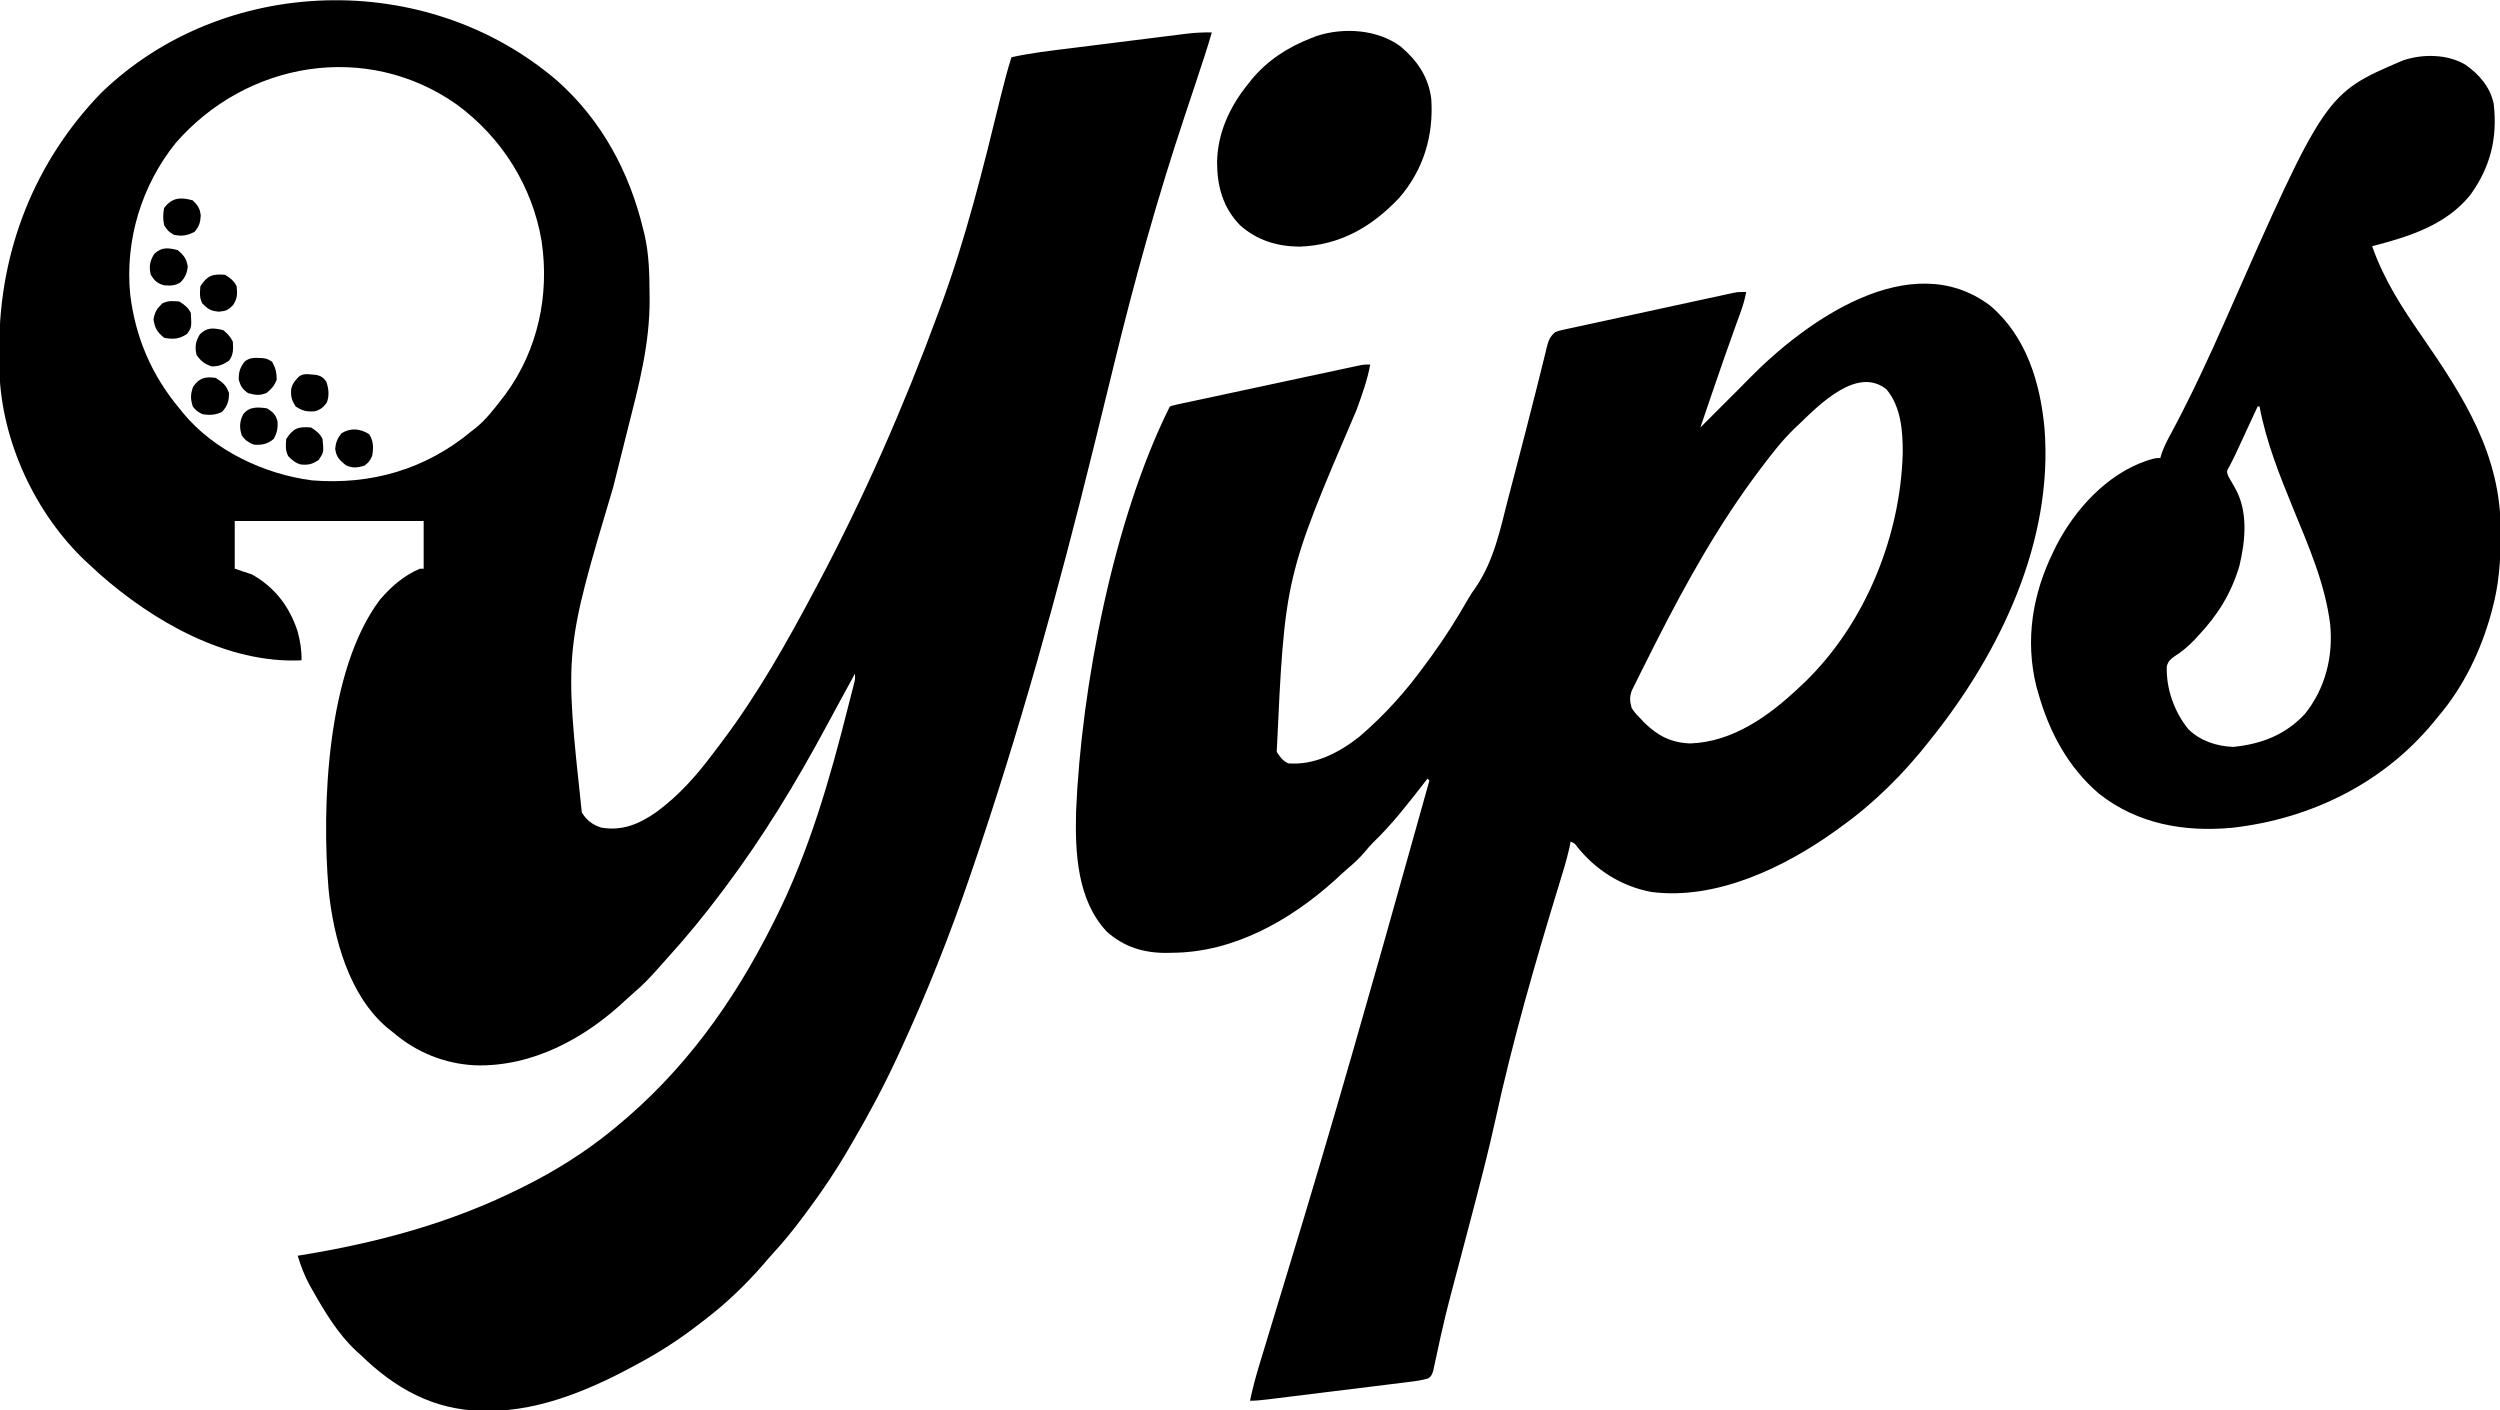 <svg height="739" width="1310" xmlns="http://www.w3.org/2000/svg" version="1.1">
<path transform="translate(292.109,42.426)" fill="#000000" d="M0 0 C23.163 20.628 37.664 47.631 44.891 77.574 C45.07 78.285 45.249 78.996 45.434 79.729 C48.013 90.329 48.194 101.033 48.266 111.887 C48.278 112.891 48.278 112.891 48.29 113.916 C48.506 137.625 42.553 159.947 36.744 182.749 C34.441 191.795 32.19 200.854 29.945 209.914 C29.723 210.811 29.501 211.708 29.272 212.633 C3.625 298.567 3.625 298.567 12.766 383.324 C15.34 387.46 18.291 389.731 22.949 391.242 C33.945 393.123 42.806 389.405 51.766 383.137 C63.412 374.635 72.818 364.056 81.41 352.555 C83.017 350.405 84.642 348.27 86.266 346.133 C105.01 321.279 120.302 294.023 134.891 266.574 C135.453 265.517 136.016 264.46 136.596 263.372 C160.636 218.028 181.307 170.98 199.057 122.834 C199.601 121.361 200.146 119.888 200.693 118.416 C213.974 82.69 223.112 45.599 232.139 8.61 C233.869 1.533 235.711 -5.474 237.891 -12.426 C247.791 -14.636 257.815 -15.778 267.871 -17.027 C269.813 -17.271 271.755 -17.515 273.697 -17.759 C277.75 -18.267 281.804 -18.773 285.858 -19.276 C291.044 -19.921 296.228 -20.573 301.413 -21.227 C305.416 -21.731 309.42 -22.231 313.424 -22.73 C315.336 -22.968 317.247 -23.208 319.159 -23.45 C321.831 -23.787 324.504 -24.118 327.177 -24.448 C327.959 -24.547 328.74 -24.647 329.546 -24.75 C334.033 -25.297 338.371 -25.519 342.891 -25.426 C340.618 -17.636 338.101 -9.938 335.531 -2.242 C334.651 0.409 333.773 3.061 332.895 5.713 C331.544 9.788 330.192 13.862 328.83 17.932 C314.31 61.352 302.135 105.286 291.337 149.77 C288.528 161.34 285.678 172.9 282.829 184.461 C282.203 187.001 281.577 189.542 280.952 192.082 C262.502 267.035 241.9 341.525 216.891 414.574 C216.55 415.572 216.55 415.572 216.202 416.591 C205.637 447.53 193.599 477.888 179.891 507.574 C179.404 508.633 178.917 509.692 178.416 510.782 C171.307 526.16 163.447 540.957 154.891 555.574 C154.385 556.449 153.88 557.325 153.359 558.227 C146.235 570.564 138.454 582.191 129.891 593.574 C129.429 594.194 128.967 594.815 128.491 595.454 C123.599 602.017 118.5 608.31 112.949 614.332 C111.168 616.272 109.463 618.249 107.766 620.262 C98.73 630.601 88.795 640.233 77.891 648.574 C77.008 649.264 77.008 649.264 76.107 649.967 C66.764 657.261 57.251 663.817 46.891 669.574 C46.122 670.006 45.352 670.438 44.56 670.882 C20.144 684.478 -7.983 697.056 -36.422 696.887 C-37.93 696.878 -37.93 696.878 -39.469 696.87 C-65.025 696.454 -85.25 684.989 -103.109 667.574 C-103.803 666.954 -104.496 666.334 -105.211 665.695 C-115.011 656.682 -122.198 644.591 -128.672 633.074 C-129.077 632.358 -129.482 631.641 -129.9 630.903 C-132.596 625.959 -134.495 620.965 -136.109 615.574 C-135.429 615.465 -134.748 615.355 -134.047 615.242 C-94.455 608.766 -56.155 598.528 -20.109 580.574 C-18.942 579.999 -18.942 579.999 -17.751 579.412 C-1.169 571.172 14.56 561.308 28.891 549.574 C29.418 549.143 29.946 548.712 30.489 548.267 C66.414 518.754 92.08 483.004 112.891 441.574 C113.506 440.358 113.506 440.358 114.133 439.118 C131.816 403.914 142.852 365.613 152.396 327.538 C152.869 325.661 153.352 323.787 153.836 321.913 C154.112 320.838 154.388 319.763 154.672 318.656 C154.91 317.737 155.148 316.818 155.393 315.87 C155.997 313.477 155.997 313.477 155.891 310.574 C155.59 311.125 155.289 311.677 154.979 312.245 C154.553 313.026 154.127 313.808 153.688 314.613 C153.208 315.492 152.729 316.371 152.235 317.277 C151.155 319.256 150.075 321.235 148.993 323.214 C146.296 328.152 143.607 333.095 140.949 338.055 C125.222 367.329 107.854 395.982 87.891 422.574 C87.077 423.664 87.077 423.664 86.247 424.776 C77.054 437.058 67.406 448.823 57.074 460.168 C55.573 461.822 54.087 463.49 52.613 465.168 C48.616 469.705 44.584 473.927 39.953 477.816 C38.524 479.034 37.13 480.293 35.766 481.582 C14.424 501.698 -13.124 516.653 -43.035 515.812 C-59.091 515.039 -73.901 509.035 -86.109 498.574 C-87.068 497.811 -88.028 497.048 -89.016 496.262 C-109.199 479.383 -117.361 449.036 -119.908 423.919 C-123.669 380.08 -120.865 308.574 -92.949 271.723 C-87.062 264.876 -80.468 259.156 -72.109 255.574 C-71.449 255.574 -70.789 255.574 -70.109 255.574 C-70.109 247.324 -70.109 239.074 -70.109 230.574 C-102.779 230.574 -135.449 230.574 -169.109 230.574 C-169.109 238.824 -169.109 247.074 -169.109 255.574 C-164.654 257.059 -164.654 257.059 -160.109 258.574 C-147.972 265.408 -140.381 275.449 -136.109 288.574 C-134.765 293.636 -134.008 298.331 -134.109 303.574 C-173.112 305.461 -211.933 283.142 -240.172 258.137 C-241.823 256.622 -243.469 255.101 -245.109 253.574 C-245.826 252.923 -246.543 252.272 -247.281 251.602 C-273.65 226.628 -291.21 188.867 -292.399 152.487 C-292.479 148.787 -292.494 145.088 -292.484 141.387 C-292.484 140.209 -292.484 140.209 -292.483 139.008 C-292.324 88.886 -274.046 42.507 -239.297 6.449 C-175.411 -55.631 -68.802 -59.124 0 0 Z M-200.109 32.574 C-217.948 54.789 -226.67 83.488 -223.887 111.843 C-221.152 134.387 -212.644 154.209 -198.109 171.574 C-197.216 172.696 -197.216 172.696 -196.305 173.84 C-180.012 193.64 -153.776 206.028 -128.602 209.293 C-97.664 211.785 -69.023 203.496 -45.109 183.574 C-44.435 183.052 -43.761 182.53 -43.066 181.992 C-37.569 177.627 -33.375 172.107 -29.109 166.574 C-28.488 165.769 -27.867 164.963 -27.227 164.133 C-10.242 141.018 -4.113 112.141 -8.297 84.012 C-13.112 55.129 -29.219 29.571 -52.859 12.262 C-100.203 -21.013 -162.985 -10.182 -200.109 32.574 Z M156.891 306.574 C157.891 308.574 157.891 308.574 157.891 308.574 Z"></path>
<path transform="translate(1042.816,160.121)" fill="#000000" d="M0 0 C18.963 16.062 26.237 40.224 28.496 64.191 C33.232 123.275 5.37 181.699 -30.816 226.879 C-31.241 227.421 -31.667 227.963 -32.104 228.522 C-45.041 244.989 -60.753 260.733 -77.816 272.879 C-78.864 273.648 -79.912 274.418 -80.992 275.211 C-107.869 294.475 -143.709 311.711 -177.566 307.254 C-193.185 304.334 -206.695 295.772 -216.547 283.375 C-217.765 281.741 -217.765 281.741 -219.816 280.879 C-220.155 282.586 -220.155 282.586 -220.5 284.328 C-222.002 291.064 -224.104 297.625 -226.124 304.219 C-238.483 344.678 -250.216 385.244 -259.208 426.593 C-260.978 434.704 -262.918 442.766 -264.941 450.816 C-265.114 451.505 -265.287 452.193 -265.465 452.902 C-268.131 463.496 -270.909 474.061 -273.691 484.625 C-274.042 485.958 -274.393 487.291 -274.744 488.623 C-276.478 495.212 -278.218 501.798 -279.969 508.383 C-280.63 510.879 -281.29 513.375 -281.949 515.871 C-282.272 517.09 -282.595 518.309 -282.928 519.564 C-284.651 526.142 -286.26 532.73 -287.726 539.368 C-287.881 540.064 -288.036 540.761 -288.196 541.478 C-288.945 544.838 -289.676 548.199 -290.377 551.569 C-290.77 553.357 -290.77 553.357 -291.171 555.18 C-291.505 556.762 -291.505 556.762 -291.845 558.376 C-292.816 560.879 -292.816 560.879 -294.389 562.158 C-297.974 563.223 -301.599 563.675 -305.301 564.116 C-306.155 564.223 -307.009 564.331 -307.889 564.442 C-310.709 564.795 -313.53 565.138 -316.352 565.48 C-318.312 565.724 -320.272 565.967 -322.232 566.212 C-326.338 566.722 -330.444 567.228 -334.551 567.729 C-339.82 568.373 -345.088 569.025 -350.356 569.68 C-355.375 570.304 -360.394 570.923 -365.414 571.543 C-366.374 571.662 -367.335 571.781 -368.324 571.903 C-371.036 572.238 -373.749 572.57 -376.461 572.901 C-377.267 573.001 -378.073 573.1 -378.903 573.203 C-381.895 573.566 -384.799 573.879 -387.816 573.879 C-386.444 567.346 -384.742 561.003 -382.789 554.621 C-382.489 553.632 -382.19 552.643 -381.881 551.624 C-381.228 549.472 -380.574 547.32 -379.919 545.169 C-378.846 541.646 -377.778 538.122 -376.711 534.597 C-373.713 524.695 -370.708 514.795 -367.686 504.901 C-344.623 429.399 -323.058 353.44 -301.804 277.411 C-300.132 271.43 -298.456 265.449 -296.781 259.469 C-295.793 255.939 -294.805 252.409 -293.816 248.879 C-294.146 248.549 -294.476 248.219 -294.816 247.879 C-295.471 248.727 -296.126 249.575 -296.801 250.449 C-305.115 261.159 -313.521 271.961 -323.312 281.375 C-324.905 282.967 -326.322 284.642 -327.754 286.379 C-330.463 289.596 -333.436 292.296 -336.641 295.012 C-338.947 296.991 -341.156 299.057 -343.379 301.129 C-366.847 322.229 -396.439 338.971 -428.566 339.129 C-429.6 339.15 -430.634 339.17 -431.699 339.191 C-443.539 339.251 -453.807 336.083 -462.789 328.133 C-478.432 311.596 -479.516 286.502 -478.948 265.007 C-476.189 199.541 -459.261 111.768 -429.816 52.879 C-428.109 52.289 -428.109 52.289 -425.844 51.803 C-424.989 51.615 -424.133 51.427 -423.252 51.234 C-422.307 51.035 -421.361 50.837 -420.387 50.632 C-419.397 50.417 -418.407 50.203 -417.387 49.981 C-414.097 49.27 -410.804 48.57 -407.512 47.871 C-405.233 47.381 -402.955 46.891 -400.677 46.4 C-395.895 45.371 -391.111 44.348 -386.327 43.329 C-380.186 42.021 -374.047 40.702 -367.908 39.381 C-363.201 38.367 -358.493 37.358 -353.785 36.349 C-351.521 35.864 -349.257 35.378 -346.993 34.892 C-343.831 34.214 -340.668 33.54 -337.504 32.867 C-336.563 32.664 -335.622 32.462 -334.652 32.253 C-333.791 32.071 -332.93 31.888 -332.043 31.701 C-331.295 31.541 -330.547 31.381 -329.776 31.217 C-327.816 30.879 -327.816 30.879 -324.816 30.879 C-326.313 39.117 -329.158 46.823 -331.978 54.677 C-369.557 142.319 -369.557 142.319 -373.816 233.879 C-371.969 236.649 -370.785 238.395 -367.816 239.879 C-354.01 240.992 -341.27 234.342 -330.629 226.004 C-317.317 214.648 -306.031 202.051 -295.816 187.879 C-294.8 186.496 -293.783 185.113 -292.766 183.73 C-285.756 174.099 -279.421 164.101 -273.534 153.745 C-271.816 150.879 -271.816 150.879 -269.573 147.712 C-259.981 133.707 -256.665 117.178 -252.514 100.97 C-251.445 96.819 -250.345 92.676 -249.248 88.533 C-245.474 74.231 -241.808 59.903 -238.184 45.562 C-237.923 44.535 -237.663 43.507 -237.395 42.448 C-236.235 37.862 -235.089 33.274 -233.975 28.676 C-233.587 27.11 -233.2 25.543 -232.812 23.977 C-232.651 23.286 -232.489 22.596 -232.323 21.885 C-231.434 18.331 -230.657 16.203 -227.816 13.879 C-225.959 13.182 -225.959 13.182 -223.838 12.721 C-222.629 12.45 -222.629 12.45 -221.395 12.173 C-220.515 11.987 -219.634 11.802 -218.727 11.611 C-217.796 11.405 -216.866 11.2 -215.908 10.989 C-212.829 10.312 -209.747 9.652 -206.664 8.992 C-204.525 8.527 -202.387 8.06 -200.249 7.593 C-195.765 6.615 -191.28 5.645 -186.794 4.68 C-181.04 3.443 -175.29 2.193 -169.54 0.938 C-165.124 -0.026 -160.706 -0.985 -156.289 -1.942 C-154.168 -2.402 -152.047 -2.862 -149.926 -3.324 C-146.964 -3.967 -144 -4.605 -141.035 -5.241 C-140.157 -5.433 -139.278 -5.624 -138.373 -5.822 C-137.564 -5.994 -136.755 -6.166 -135.922 -6.344 C-135.221 -6.495 -134.521 -6.646 -133.799 -6.802 C-131.816 -7.121 -131.816 -7.121 -127.816 -7.121 C-128.453 -3.539 -129.396 -0.258 -130.645 3.156 C-131.217 4.736 -131.217 4.736 -131.801 6.349 C-132.428 8.065 -132.428 8.065 -133.066 9.816 C-137.485 22.045 -141.745 34.323 -145.941 46.629 C-146.235 47.489 -146.528 48.348 -146.83 49.234 C-148.495 54.115 -150.157 58.996 -151.816 63.879 C-150.677 62.739 -150.677 62.739 -149.514 61.576 C-145.333 57.396 -141.153 53.215 -136.973 49.035 C-136.436 48.499 -135.9 47.962 -135.347 47.409 C-133.976 46.039 -132.603 44.67 -131.23 43.301 C-129.579 41.644 -127.939 39.977 -126.309 38.301 C-96.527 7.897 -41.546 -31.289 0 0 Z M-99.816 61.879 C-100.599 62.61 -101.381 63.341 -102.188 64.094 C-108.812 70.434 -114.312 77.574 -119.816 84.879 C-120.278 85.491 -120.74 86.103 -121.216 86.733 C-142.142 114.568 -159.067 144.882 -174.816 175.879 C-175.126 176.486 -175.435 177.094 -175.754 177.719 C-177.747 181.635 -179.718 185.561 -181.665 189.5 C-182.303 190.785 -182.946 192.068 -183.595 193.347 C-184.503 195.143 -185.389 196.95 -186.273 198.758 C-186.789 199.795 -187.304 200.832 -187.835 201.901 C-188.985 205.391 -188.798 207.366 -187.816 210.879 C-185.964 213.584 -185.964 213.584 -183.566 216.004 C-182.414 217.245 -182.414 217.245 -181.238 218.512 C-174.131 225.459 -167.226 229.041 -157.191 229.441 C-134.741 228.71 -115.525 214.788 -99.816 199.879 C-98.919 199.035 -98.022 198.19 -97.098 197.32 C-65.476 166.72 -46.918 120.94 -45.781 77.137 C-45.736 65.599 -46.685 53.036 -54.316 43.879 C-69.468 31.757 -89.076 51.493 -99.816 61.879 Z M-292.816 243.879 C-291.816 245.879 -291.816 245.879 -291.816 245.879 Z"></path>
<path transform="translate(1292,34)" fill="#000000" d="M0 0 C7.15 5.008 12.948 11.729 14.715 20.496 C16.748 38.345 13.029 53.534 2.379 68.238 C-10.489 84.13 -30.013 90.105 -49 95 C-42.893 112.412 -33.605 126.8 -23.156 141.874 C-1.103 173.846 18.483 204.085 18.375 244.312 C18.374 245.109 18.373 245.905 18.372 246.726 C18.325 259.833 17.45 272.294 14 285 C13.775 285.849 13.549 286.699 13.317 287.574 C8.013 306.844 -1.032 325.712 -14 341 C-14.946 342.157 -15.891 343.314 -16.836 344.473 C-43.302 376.538 -81.291 395.106 -122.359 399.757 C-147.46 402.068 -171.833 397.833 -192 382 C-208.392 368.03 -218.236 349.524 -224 329 C-224.48 327.337 -224.48 327.337 -224.969 325.641 C-230.955 301.142 -226.928 277.237 -216 255 C-215.273 253.503 -215.273 253.503 -214.531 251.977 C-204.629 232.778 -188.065 214.6 -167.25 207.438 C-162.471 206 -162.471 206 -160 206 C-159.636 204.764 -159.636 204.764 -159.266 203.504 C-157.784 199.402 -155.834 195.758 -153.75 191.938 C-143.703 173.125 -134.726 153.819 -126.125 134.312 C-73.52 15.08 -73.52 15.08 -33.375 -2.125 C-23.187 -5.878 -9.371 -5.797 0 0 Z M-109 179 C-109.567 180.225 -109.567 180.225 -110.146 181.475 C-111.56 184.528 -112.974 187.581 -114.389 190.633 C-115 191.95 -115.61 193.267 -116.219 194.584 C-117.1 196.486 -117.981 198.388 -118.863 200.289 C-119.392 201.431 -119.921 202.572 -120.466 203.749 C-121.503 205.946 -122.593 208.12 -123.731 210.267 C-125.288 212.889 -125.288 212.889 -124.438 215.438 C-123.31 217.448 -122.159 219.445 -121 221.438 C-113.857 233.732 -115.361 249.203 -118.562 262.562 C-122.82 276.902 -129.823 288.168 -140 299 C-140.726 299.782 -141.451 300.565 -142.199 301.371 C-145.438 304.738 -148.552 307.379 -152.5 309.875 C-154.813 311.566 -155.83 312.392 -156.605 315.172 C-156.998 326.924 -152.666 339.04 -145.289 348.102 C-139.163 354.176 -130.378 357.08 -121.812 357.375 C-107.126 355.93 -94.488 351.116 -84.258 340.129 C-73.486 326.706 -69.329 309.994 -71 293 C-73.74 271.584 -82.32 252.114 -90.437 232.312 C-97.526 214.993 -104.537 197.467 -108 179 C-108.33 179 -108.66 179 -109 179 Z"></path>
<path transform="translate(733.875,24.312)" fill="#000000" d="M0 0 C8.798 7.477 14.742 16.027 16.125 27.688 C17.369 46.951 12.001 64.693 -0.699 79.391 C-15.093 94.586 -31.628 104.201 -53 104.938 C-64.836 104.775 -75.187 101.622 -84.094 93.719 C-93.088 84.456 -96.131 73.236 -96.124 60.626 C-95.865 45.198 -89.419 31.515 -79.875 19.688 C-79.258 18.905 -78.64 18.123 -78.004 17.316 C-69.576 7.206 -59.069 0.437 -46.875 -4.312 C-46.018 -4.653 -45.161 -4.993 -44.277 -5.344 C-29.997 -10.111 -12.241 -8.998 0 0 Z"></path>
<path transform="translate(193.438,227.5)" fill="#000000" d="M0 0 C2.357 3.771 2.31 7.175 1.562 11.5 C0 14.5 0 14.5 -2.438 16.5 C-6.329 17.632 -8.443 17.929 -12.188 16.312 C-15.568 13.589 -17.25 11.966 -17.812 7.562 C-17.382 4.045 -16.657 2.255 -14.438 -0.5 C-9.623 -3.442 -4.741 -2.917 0 0 Z"></path>
<path transform="translate(163.438,196.25)" fill="#000000" d="M0 0 C1.174 0.101 1.174 0.101 2.371 0.203 C5.014 0.863 5.948 1.572 7.562 3.75 C8.783 7.391 9.223 11.04 7.82 14.672 C6.117 17.139 4.31 18.564 1.398 19.289 C-2.787 19.555 -4.944 19.072 -8.5 16.75 C-10.66 13.405 -11.114 11.581 -10.871 7.684 C-10.189 4.644 -8.635 2.883 -6.438 0.75 C-3.99 -0.474 -2.704 -0.266 0 0 Z"></path>
<path transform="translate(117,173)" fill="#000000" d="M0 0 C2.318 1.891 3.669 3.338 5 6 C5.252 9.868 5.394 12.844 3 16 C-0.191 18.103 -2.225 19 -6.062 19 C-9.929 17.684 -11.602 16.315 -14 13 C-15.005 8.676 -14.513 5.832 -12.188 2.062 C-8.233 -1.666 -5.077 -1.158 0 0 Z"></path>
<path transform="translate(163,224)" fill="#000000" d="M0 0 C2.753 1.796 4.526 3.053 6 6 C6.686 12.971 6.686 12.971 4 17 C0.648 19.235 -1.129 19.679 -5.066 19.434 C-8.106 18.752 -9.867 17.198 -12 15 C-13.55 11.9 -13.29 9.421 -13 6 C-9.309 0.341 -6.696 -0.567 0 0 Z"></path>
<path transform="translate(140,214)" fill="#000000" d="M0 0 C3.043 1.987 4.621 3.32 5.438 6.938 C5.656 10.543 5.157 12.693 3.5 15.938 C0.136 18.713 -2.677 19.301 -7 19 C-9.962 17.776 -11.443 16.769 -13.312 14.188 C-14.607 10.068 -14.527 7.077 -12.625 3.188 C-9.458 -1.076 -4.934 -0.732 0 0 Z"></path>
<path transform="translate(113,198)" fill="#000000" d="M0 0 C3.657 2.346 5.612 3.837 7 8 C7 12.2 6.184 14.68 3.375 17.812 C-0.072 19.536 -3.272 19.651 -7 19 C-9.938 17.438 -9.938 17.438 -12 15 C-13.216 10.894 -13.261 8.727 -11.812 4.688 C-8.692 0.061 -5.501 -0.77 0 0 Z"></path>
<path transform="translate(94,158)" fill="#000000" d="M0 0 C2.753 1.796 4.526 3.053 6 6 C6.42 13.561 6.42 13.561 4 17 C-0.011 19.674 -3.288 19.933 -8 19 C-11.637 15.957 -12.823 14.121 -13.562 9.438 C-12.914 5.476 -11.812 3.812 -9 1 C-5.9 -0.55 -3.421 -0.29 0 0 Z"></path>
<path transform="translate(101,105)" fill="#000000" d="M0 0 C2.65 2.587 3.847 4.303 4.184 8.035 C3.969 11.742 3.33 13.599 0.938 16.5 C-2.874 18.446 -5.808 18.947 -10 18 C-13 16.062 -13 16.062 -15 13 C-15.629 9.873 -15.648 7.124 -15 4 C-10.86 -1.52 -6.365 -1.806 0 0 Z"></path>
<path transform="translate(137.617,187.656)" fill="#000000" d="M0 0 C2.383 0.344 2.383 0.344 4.945 1.906 C6.866 5.164 7.317 7.565 7.383 11.344 C6.088 14.509 4.75 16.038 2.133 18.219 C-1.581 19.738 -3.774 19.392 -7.617 18.344 C-10.59 16.232 -11.451 14.903 -12.492 11.406 C-12.656 7.386 -11.827 4.885 -9.348 1.727 C-6.452 -0.587 -3.571 -0.125 0 0 Z"></path>
<path transform="translate(93,131)" fill="#000000" d="M0 0 C3.243 2.645 4.806 4.581 5.375 8.75 C4.974 12.226 4.086 14.269 1.691 16.855 C-1.085 18.734 -3.561 18.758 -6.84 18.512 C-10.53 17.637 -11.97 16.142 -14 13 C-14.98 8.661 -14.523 5.848 -12.188 2.062 C-8.233 -1.666 -5.077 -1.158 0 0 Z"></path>
<path transform="translate(118,144)" fill="#000000" d="M0 0 C2.753 1.796 4.526 3.053 6 6 C6.394 10.181 6.45 12.309 4.125 15.875 C1.4 18.6 0.565 18.947 -3.312 19.312 C-7.575 18.951 -9.02 17.98 -12 15 C-13.55 11.9 -13.29 9.421 -13 6 C-9.309 0.341 -6.696 -0.567 0 0 Z"></path>
</svg>
